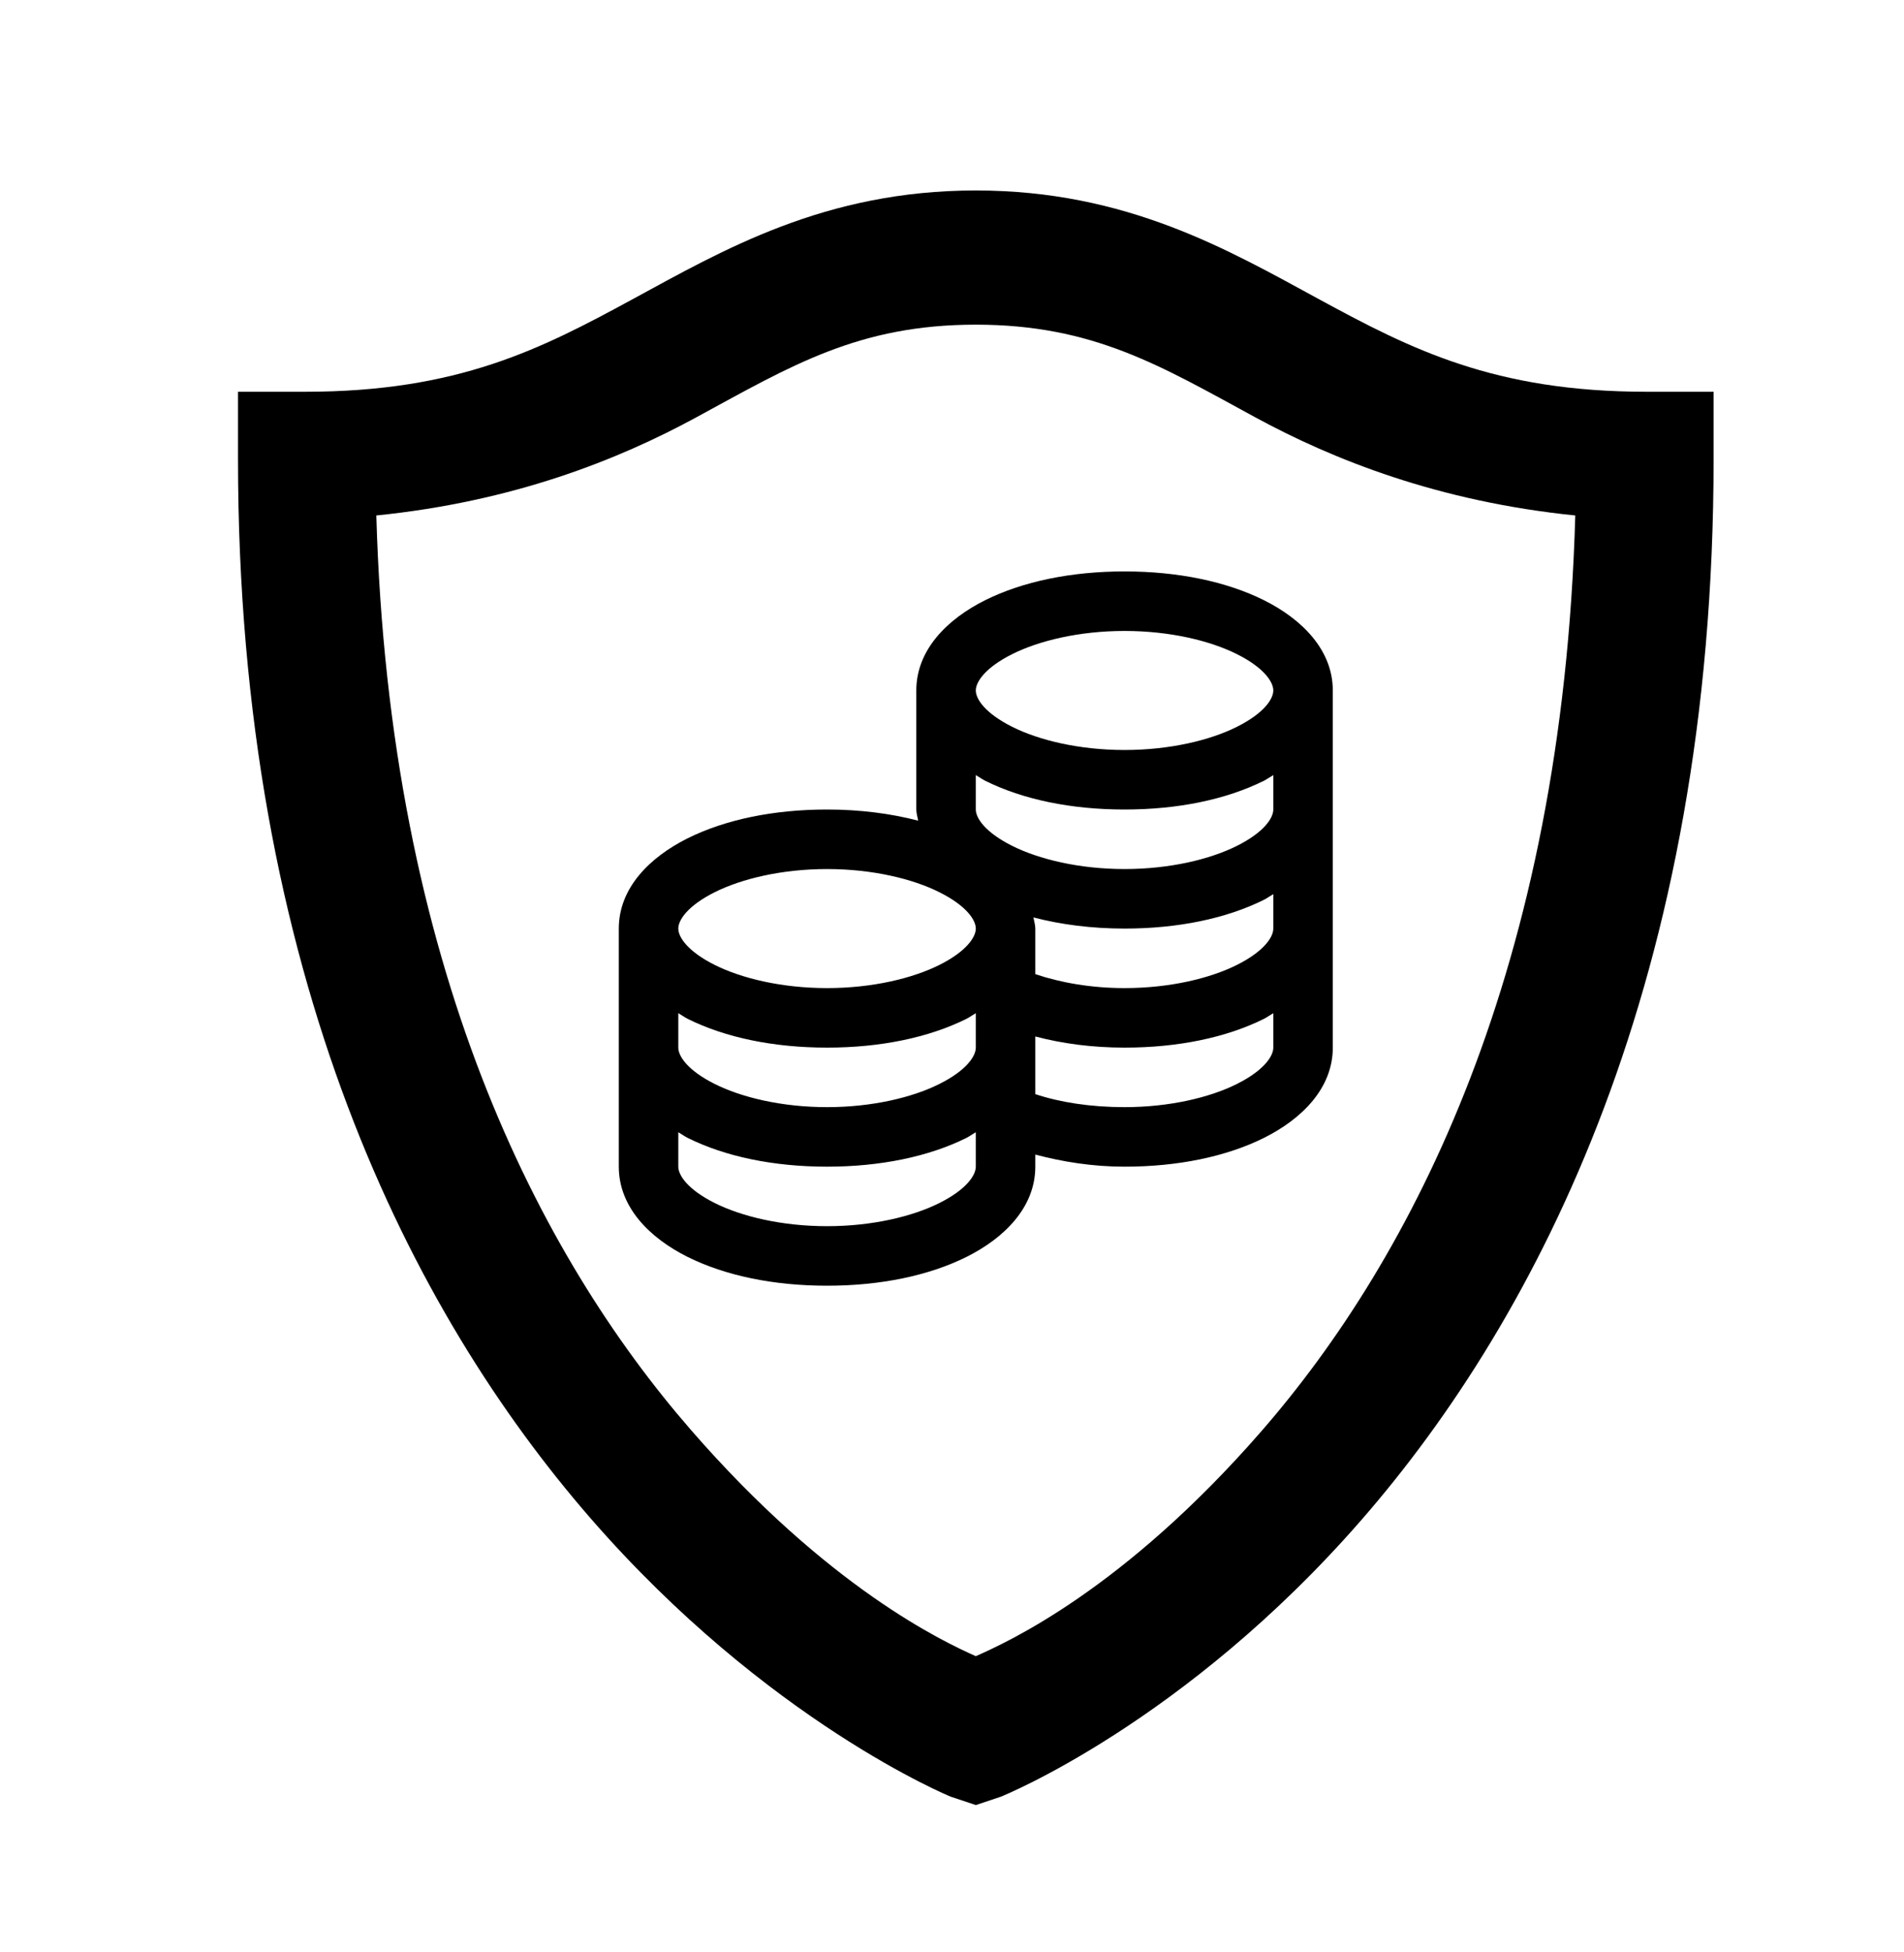 <svg width="40" height="41" viewBox="0 0 40 41" fill="none" xmlns="http://www.w3.org/2000/svg">
<path d="M20.5 4C17.329 4 15.194 5.249 13.278 6.29C11.363 7.33 9.624 8.227 6.409 8.227H5V9.636C5 20.513 8.677 27.591 12.398 31.874C16.119 36.156 19.972 37.73 19.972 37.73L20.5 37.906L21.028 37.73C21.028 37.73 24.881 36.189 28.602 31.918C32.323 27.646 36 20.551 36 9.636V8.227H34.591C31.393 8.227 29.637 7.33 27.722 6.29C25.806 5.249 23.671 4 20.5 4ZM20.5 6.818C22.966 6.818 24.381 7.682 26.357 8.756C28.024 9.664 30.237 10.534 33.094 10.825C32.824 20.359 29.67 26.419 26.489 30.068C23.604 33.376 21.183 34.477 20.5 34.78C19.812 34.472 17.396 33.343 14.511 30.024C11.33 26.364 8.176 20.315 7.906 10.825C10.774 10.534 12.976 9.664 14.643 8.756C16.619 7.682 18.034 6.818 20.5 6.818Z" fill="black"/>
<path d="M23.625 12C22.504 12 21.489 12.21 20.695 12.605C19.902 13.001 19.25 13.646 19.25 14.5V17C19.25 17.081 19.277 17.159 19.289 17.234C18.708 17.083 18.064 17 17.375 17C16.254 17 15.239 17.21 14.445 17.605C13.652 18.001 13 18.645 13 19.5V24.5C13 25.355 13.652 25.999 14.445 26.395C15.239 26.79 16.254 27 17.375 27C18.496 27 19.511 26.79 20.305 26.395C21.098 25.999 21.75 25.355 21.75 24.5V24.246C22.324 24.398 22.951 24.5 23.625 24.5C24.746 24.5 25.761 24.29 26.555 23.895C27.348 23.499 28 22.855 28 22V14.5C28 13.646 27.348 13.001 26.555 12.605C25.761 12.21 24.746 12 23.625 12ZM23.625 13.25C24.577 13.25 25.424 13.455 25.988 13.738C26.552 14.021 26.75 14.319 26.75 14.5C26.75 14.681 26.552 14.979 25.988 15.262C25.424 15.545 24.577 15.75 23.625 15.75C22.673 15.75 21.826 15.545 21.262 15.262C20.698 14.979 20.5 14.681 20.5 14.5C20.5 14.319 20.698 14.021 21.262 13.738C21.826 13.455 22.673 13.25 23.625 13.25ZM20.5 16.277C20.566 16.314 20.627 16.36 20.695 16.395C21.489 16.79 22.504 17 23.625 17C24.746 17 25.761 16.79 26.555 16.395C26.623 16.36 26.684 16.314 26.75 16.277V17C26.75 17.181 26.552 17.479 25.988 17.762C25.424 18.045 24.577 18.25 23.625 18.25C22.673 18.25 21.826 18.045 21.262 17.762C20.698 17.479 20.5 17.181 20.5 17V16.277ZM17.375 18.25C18.327 18.25 19.174 18.455 19.738 18.738C20.302 19.021 20.5 19.319 20.5 19.5C20.5 19.681 20.302 19.979 19.738 20.262C19.174 20.545 18.327 20.75 17.375 20.75C16.423 20.75 15.576 20.545 15.012 20.262C14.448 19.979 14.25 19.681 14.25 19.5C14.25 19.319 14.448 19.021 15.012 18.738C15.576 18.455 16.423 18.25 17.375 18.25ZM26.75 18.777V19.5C26.75 19.681 26.552 19.979 25.988 20.262C25.424 20.545 24.577 20.75 23.625 20.75C22.915 20.75 22.273 20.633 21.75 20.457V19.5C21.75 19.419 21.723 19.341 21.711 19.266C22.292 19.417 22.936 19.5 23.625 19.5C24.746 19.5 25.761 19.29 26.555 18.895C26.623 18.86 26.684 18.814 26.75 18.777ZM14.25 21.277C14.316 21.314 14.377 21.36 14.445 21.395C15.239 21.79 16.254 22 17.375 22C18.496 22 19.511 21.79 20.305 21.395C20.373 21.36 20.434 21.314 20.5 21.277V22C20.5 22.181 20.302 22.479 19.738 22.762C19.174 23.045 18.327 23.25 17.375 23.25C16.423 23.25 15.576 23.045 15.012 22.762C14.448 22.479 14.25 22.181 14.25 22V21.277ZM26.75 21.277V22C26.75 22.181 26.552 22.479 25.988 22.762C25.424 23.045 24.577 23.25 23.625 23.25C22.915 23.25 22.273 23.15 21.75 22.977V21.766C22.324 21.917 22.949 22 23.625 22C24.746 22 25.761 21.79 26.555 21.395C26.623 21.36 26.684 21.314 26.75 21.277ZM14.25 23.777C14.316 23.814 14.377 23.86 14.445 23.895C15.239 24.29 16.254 24.5 17.375 24.5C18.496 24.5 19.511 24.29 20.305 23.895C20.373 23.86 20.434 23.814 20.5 23.777V24.5C20.5 24.681 20.302 24.979 19.738 25.262C19.174 25.545 18.327 25.75 17.375 25.75C16.423 25.75 15.576 25.545 15.012 25.262C14.448 24.979 14.25 24.681 14.25 24.5V23.777Z" fill="black"/>
</svg>
